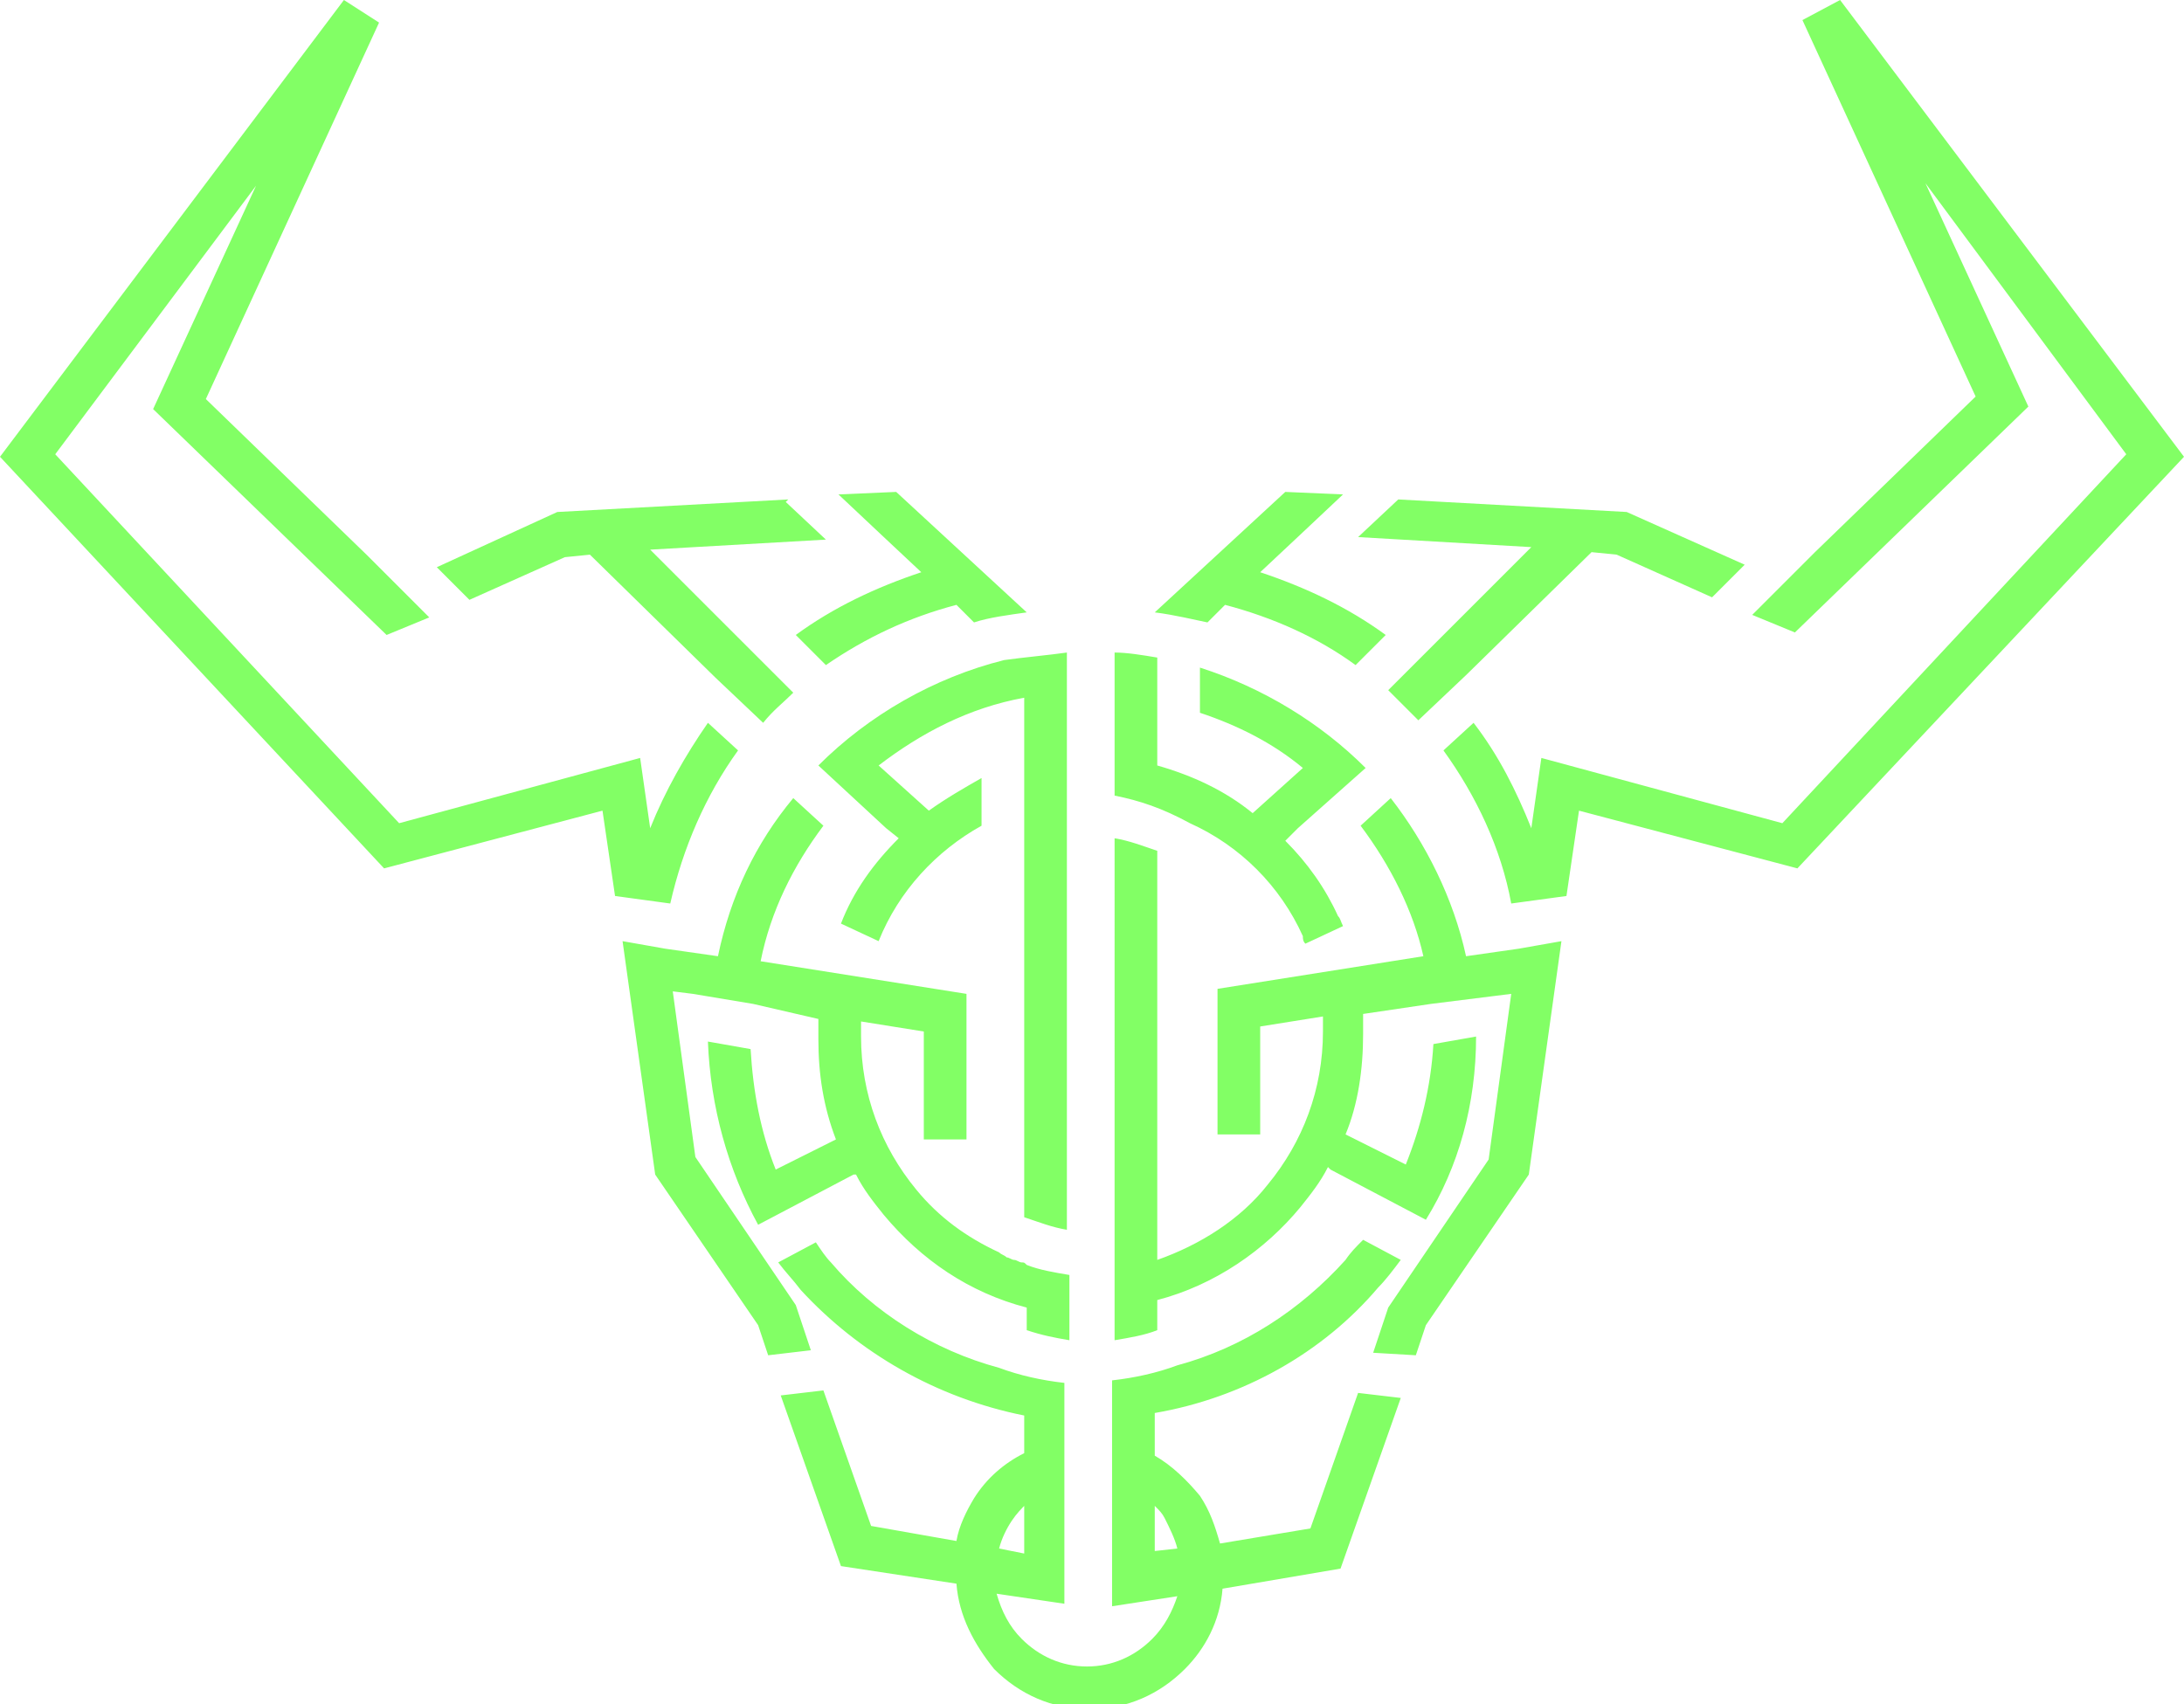 <?xml version="1.0" encoding="utf-8"?>
<!-- Generator: Adobe Illustrator 21.1.0, SVG Export Plug-In . SVG Version: 6.00 Build 0)  -->
<svg version="1.1" id="Layer_1" xmlns="http://www.w3.org/2000/svg" xmlns:xlink="http://www.w3.org/1999/xlink" x="0px" y="0px"
	 viewBox="0 0 87 67.9" style="enable-background:new 0 0 87 67.9;" xml:space="preserve">
<style type="text/css">
	.st0{fill:#C8C8C8;}
	.st1{fill:#82FF65;}
</style>
<g>
	<g>
		<path class="st0" d="M384.6-82.4c1.4,0.7,2.5,1.8,3.3,3.1s1.2,2.9,1.2,4.6c0,1.7-0.4,3.2-1.2,4.6c-0.8,1.3-1.9,2.4-3.3,3.1
			c-1.4,0.7-3.1,1.1-4.9,1.1h-7.3v-17.6h7.5C381.6-83.5,383.2-83.1,384.6-82.4z M382.5-69.9c0.8-0.5,1.4-1.1,1.8-1.9
			c0.4-0.8,0.7-1.8,0.7-2.8c0-1.1-0.2-2-0.7-2.8c-0.5-0.8-1.1-1.5-1.9-2c-0.8-0.5-1.7-0.7-2.7-0.7h-3.4v10.9h3.6
			C380.8-69.2,381.7-69.4,382.5-69.9z"/>
		<path class="st0" d="M408.7-65.8l-1.4-3.4h-8.2l-1.4,3.4h-4.1l7.7-17.6h4.1l7.5,17.6H408.7z M400.5-72.5h5.6l-2.8-6.9L400.5-72.5z
			"/>
		<path class="st0" d="M419.4-83.5h13.4v3.3h-9.5v3.8h8.5v3.3h-8.5v3.9h9.7v3.3h-13.7L419.4-83.5L419.4-83.5z"/>
		<path class="st0" d="M453-82.4c1.4,0.7,2.5,1.8,3.3,3.1c0.8,1.3,1.2,2.9,1.2,4.6c0,1.7-0.4,3.2-1.2,4.6c-0.8,1.3-1.9,2.4-3.3,3.1
			c-1.4,0.7-3.1,1.1-4.9,1.1h-7.3v-17.6h7.5C450-83.5,451.6-83.1,453-82.4z M451-69.9c0.8-0.5,1.4-1.1,1.8-1.9
			c0.4-0.8,0.7-1.8,0.7-2.8c0-1.1-0.2-2-0.7-2.8c-0.5-0.8-1.1-1.5-1.9-2c-0.8-0.5-1.7-0.7-2.7-0.7h-3.4v10.9h3.6
			C449.3-69.2,450.2-69.4,451-69.9z"/>
		<path class="st0" d="M477.2-65.8l-1.4-3.4h-8.2l-1.4,3.4h-4.1l7.7-17.6h4.1l7.5,17.6H477.2z M469-72.5h5.6l-2.8-6.9L469-72.5z"/>
		<path class="st0" d="M487.9-83.5h4v14.2h7.6v3.5h-11.5V-83.5z"/>
		<path class="st0" d="M511.1-70.1c0.7,0.7,1.7,1.1,2.9,1.1c1.2,0,2.1-0.4,2.8-1.1c0.7-0.7,1-1.7,1-3v-10.4h4v10.4
			c0,1.5-0.3,2.9-0.9,4c-0.6,1.1-1.5,2-2.7,2.6s-2.6,0.9-4.2,0.9c-1.6,0-3-0.3-4.2-0.9c-1.2-0.6-2.1-1.5-2.7-2.6c-0.6-1.1-1-2.5-1-4
			v-10.4h4v10.4C510-71.9,510.3-70.9,511.1-70.1z"/>
		<path class="st0" d="M538.6-79.9c-1-0.3-1.9-0.5-2.6-0.5c-0.7,0-1.2,0.1-1.6,0.4s-0.6,0.6-0.6,1.1c0,0.6,0.3,1.1,0.9,1.4
			c0.6,0.3,1.5,0.7,2.7,1c1.2,0.4,2.2,0.7,3,1.1s1.4,0.9,2,1.6c0.6,0.7,0.8,1.6,0.8,2.8c0,1.1-0.3,2.1-0.9,2.9
			c-0.6,0.8-1.4,1.4-2.5,1.9c-1,0.4-2.2,0.6-3.6,0.6c-1.4,0-2.8-0.3-4.2-0.8c-1.4-0.5-2.6-1.2-3.6-2.1l1.6-3.3
			c0.9,0.8,1.9,1.5,3.1,1.9c1.2,0.5,2.2,0.7,3.2,0.7c0.8,0,1.5-0.2,1.9-0.5s0.7-0.7,0.7-1.3c0-0.5-0.2-0.8-0.5-1.1
			c-0.3-0.3-0.7-0.5-1.2-0.7s-1.1-0.4-2-0.6c-1.2-0.3-2.2-0.7-3-1c-0.8-0.3-1.4-0.8-2-1.5c-0.6-0.7-0.8-1.6-0.8-2.7
			c0-1.1,0.3-2,0.9-2.8c0.6-0.8,1.4-1.4,2.4-1.8c1-0.4,2.2-0.6,3.6-0.6c1.2,0,2.4,0.2,3.6,0.5c1.2,0.4,2.2,0.8,3.1,1.4l-1.5,3.3
			C540.5-79.1,539.6-79.6,538.6-79.9z"/>
	</g>
	<g id="Page-1_6_">
		<g id="full_6_">
			<path id="Combined-Shape_6_" class="st1" d="M306.6-46.8l-4.6-0.7l-2.4-6.8l1.7-0.2l1.9,5.4l3.4,0.6c0.1-0.6,0.4-1.2,0.7-1.7
				c0.5-0.8,1.2-1.4,2-1.8v-1.5c-3.5-0.7-6.6-2.5-8.9-5c-0.3-0.4-0.6-0.7-0.9-1.1l1.5-0.8c0.2,0.3,0.4,0.6,0.6,0.8
				c1.7,2,4.1,3.5,6.7,4.2c0.8,0.3,1.7,0.5,2.6,0.6v8.8l-2.7-0.4c0.2,0.7,0.5,1.3,1,1.8c0.7,0.7,1.6,1.1,2.6,1.1
				c1,0,1.9-0.4,2.6-1.1c0.5-0.5,0.8-1.1,1-1.7L313-46v-8.8c0.9-0.1,1.8-0.3,2.6-0.6c2.6-0.7,4.9-2.2,6.7-4.2
				c0.2-0.3,0.4-0.5,0.7-0.8l1.5,0.8c-0.3,0.4-0.6,0.8-0.9,1.1c-2.2,2.6-5.4,4.4-8.9,5v1.6c0.7,0.4,1.3,1,1.8,1.6
				c0.4,0.6,0.6,1.2,0.8,1.9l3.6-0.6l1.9-5.4l1.7,0.2l-2.4,6.8l-4.7,0.8c-0.1,1.3-0.7,2.4-1.5,3.2c-1,1-2.3,1.6-3.8,1.6
				c-1.5,0-2.8-0.6-3.8-1.6C307.3-44.4,306.8-45.5,306.6-46.8z M309.5-50c-0.2,0.2-0.4,0.4-0.6,0.7c-0.2,0.3-0.4,0.7-0.5,1.1l1,0.2
				V-50z M315.5-48.2c-0.1-0.4-0.3-0.8-0.5-1.2c-0.1-0.2-0.2-0.3-0.4-0.5v1.8L315.5-48.2z M341.8-109.9l13.7,18.2l-15.4,16.4
				l-8.7-2.3l-0.5,3.4l-2.2,0.3c-0.4-2.2-1.4-4.3-2.7-6.1l1.2-1.1c1,1.3,1.7,2.7,2.3,4.2l0.4-2.8l9.6,2.6l13.7-14.7l-8.1-10.8
				l4.1,8.9l-9.3,9l-1.7-0.7l1.3-1.3l0.3-0.3l0.9-0.9v0l6.4-6.2l-6.9-15L341.8-109.9z M314.6-85.5l5.2-4.8l2.3,0.1l-1.7,1.6
				l-1.6,1.5c1.8,0.6,3.5,1.4,5,2.5l-1.2,1.2c-1.5-1.1-3.3-1.9-5.2-2.4l-0.7,0.7C316.1-85.2,315.3-85.4,314.6-85.5z M324.3-90
				L324.3-90l9.1,0.5l4.7,2.1l-1.3,1.3l-3.8-1.7l-1-0.1l-5,4.9l-1.9,1.8c-0.4-0.4-0.8-0.8-1.2-1.2l1.2-1.2c0,0,0,0,0,0l0.9-0.9l0,0
				l3.6-3.6l-6.9-0.4L324.3-90z M313-78.2v-5.7c0.5,0,1.1,0.1,1.7,0.2v1.7h0v2.6c1.4,0.4,2.7,1,3.8,1.9l2-1.8
				c-1.2-1-2.6-1.7-4.1-2.2v-1.8c2.5,0.8,4.8,2.2,6.6,4l-2.7,2.5v0l-0.5,0.5c0.9,0.9,1.6,1.9,2.1,3c0.1,0.1,0.1,0.2,0.2,0.4
				l-1.5,0.7c-0.1-0.1-0.1-0.2-0.1-0.3c-0.9-2-2.5-3.6-4.5-4.5C314.9-77.7,313.9-78,313-78.2z M322.8-77l1.2-1.1
				c1.4,1.8,2.5,4,3,6.3l2.1-0.3v0l1.7-0.3l-1.3,9.3l-4.1,6l-0.4,1.2l-1.7-0.1l0.6-1.8l4-5.9l0.9-6.6l-0.8,0.1v0l-2.4,0.4l-2.7,0.4
				c0,0.3,0,0.6,0,0.8c0,1.4-0.2,2.8-0.7,4l2.4,1.2c0.6-1.5,1-3.1,1.1-4.8l1.7-0.3c0,2.7-0.7,5.2-2,7.3l-3.8-2l-0.1-0.1
				c-0.3,0.6-0.7,1.1-1.1,1.6c-1.4,1.7-3.4,3.1-5.7,3.7v0.9c-0.5,0.2-1.1,0.3-1.7,0.4v-19.9c0.6,0.1,1.1,0.3,1.7,0.5v16.3
				c1.7-0.6,3.3-1.6,4.4-3c1.4-1.7,2.2-3.8,2.2-6.1v-0.6l-2.5,0.4v4.3h-1.7v-5.8l8.2-1.3C324.9-73.6,324-75.4,322.8-77z
				 M282.3-109.9l1.4,0.9l-6.9,15l6.4,6.2l0,0l0.9,0.9l0.3,0.3l1.3,1.3l-1.7,0.7l-9.3-9l4.1-8.9l-8.1,10.8l13.7,14.7l9.6-2.6
				l0.4,2.8c0.6-1.5,1.4-2.9,2.3-4.2l1.2,1.1c-1.3,1.8-2.2,3.9-2.7,6.1l-2.2-0.3l-0.5-3.4l-8.7,2.3l-15.3-16.4L282.3-109.9z
				 M302-90.2l2.3-0.1l5.2,4.8c-0.7,0.1-1.5,0.2-2.1,0.4l-0.7-0.7c-1.9,0.5-3.6,1.3-5.2,2.4l-1.2-1.2c1.5-1.1,3.2-1.9,5-2.5
				l-1.6-1.5L302-90.2z M290.7-89.5l9.2-0.5l-0.1,0.1l1.6,1.5l-7,0.4l3.6,3.6l0,0l0.9,0.9c0,0,0,0,0,0l1.2,1.2
				c-0.4,0.4-0.8,0.7-1.2,1.2l-1.9-1.8l-5-4.9l-1,0.1l-3.8,1.7l-1.3-1.3L290.7-89.5z M308.6-83.6c0.7-0.1,1.8-0.2,2.5-0.3v23
				c-0.6-0.1-1.1-0.3-1.7-0.5v-15.3v-3v-2.4c-2.2,0.4-4.1,1.4-5.8,2.7l2,1.8c0.7-0.5,1.4-0.9,2.1-1.3v1.9c-1.8,1-3.3,2.6-4.1,4.6
				l-1.5-0.7c0.5-1.3,1.3-2.4,2.3-3.4l-0.5-0.5l0,0l-2.7-2.5C303.2-81.5,305.7-82.9,308.6-83.6z M297.1-71.8c0.5-2.4,1.5-4.5,3-6.3
				l1.2,1.1c-1.2,1.6-2.1,3.4-2.5,5.4l8.2,1.3v5.8h-1.7v-4.3l-2.5-0.4c0,0.2,0,0.4,0,0.6c0,2.3,0.8,4.4,2.2,6.1
				c0.9,1.1,2,1.9,3.3,2.5v0c0.1,0.1,0.2,0.1,0.3,0.2c0.1,0,0.2,0.1,0.3,0.1c0.1,0,0.2,0.1,0.3,0.1c0.1,0,0.1,0,0.2,0.1v0
				c0.5,0.2,1.1,0.3,1.7,0.4v2.6c-0.6-0.1-1.1-0.2-1.7-0.4v-0.9c-2.3-0.6-4.2-1.9-5.7-3.7c-0.4-0.5-0.8-1-1.1-1.6l-0.1,0.1l-3.8,2
				c-1.2-2.2-1.9-4.7-2-7.3l1.7,0.3c0.1,1.7,0.4,3.3,1,4.8l2.4-1.2c-0.5-1.3-0.7-2.6-0.7-4c0-0.3,0-0.6,0-0.8l-2.7-0.4l-2.4-0.4v0
				l-0.8-0.1l0.9,6.6l4,5.9l0.6,1.8l-1.7,0.1l-0.4-1.2l-4.1-6l-1.3-9.3l1.7,0.3l0,0L297.1-71.8z"/>
		</g>
	</g>
</g>
<g id="Page-1_1_">
	<g id="full_1_">
		<path id="Combined-Shape_1_" class="st1" d="M38.1,63.1l-4.6-0.7l-2.4-6.8l1.7-0.2l1.9,5.4l3.4,0.6c0.1-0.6,0.4-1.2,0.7-1.7
			c0.5-0.8,1.2-1.4,2-1.8v-1.5c-3.5-0.7-6.6-2.5-8.9-5c-0.3-0.4-0.6-0.7-0.9-1.1l1.5-0.8c0.2,0.3,0.4,0.6,0.6,0.8
			c1.7,2,4.1,3.5,6.7,4.2c0.8,0.3,1.7,0.5,2.6,0.6v8.8l-2.7-0.4c0.2,0.7,0.5,1.3,1,1.8c0.7,0.7,1.6,1.1,2.6,1.1c1,0,1.9-0.4,2.6-1.1
			c0.5-0.5,0.8-1.1,1-1.7l-2.6,0.4V55c0.9-0.1,1.8-0.3,2.6-0.6c2.6-0.7,4.9-2.2,6.7-4.2c0.2-0.3,0.4-0.5,0.7-0.8l1.5,0.8
			c-0.3,0.4-0.6,0.8-0.9,1.1c-2.2,2.6-5.4,4.4-8.9,5V58c0.7,0.4,1.3,1,1.8,1.6c0.4,0.6,0.6,1.2,0.8,1.9l3.6-0.6l1.9-5.4l1.7,0.2
			l-2.4,6.8l-4.7,0.8c-0.1,1.3-0.7,2.4-1.5,3.2c-1,1-2.3,1.6-3.8,1.6c-1.5,0-2.8-0.6-3.8-1.6C38.8,65.5,38.2,64.4,38.1,63.1z
			 M40.9,59.9c-0.2,0.2-0.4,0.4-0.6,0.7c-0.2,0.3-0.4,0.7-0.5,1.1l1,0.2V59.9z M46.9,61.7c-0.1-0.4-0.3-0.8-0.5-1.2
			c-0.1-0.2-0.2-0.3-0.4-0.5v1.8L46.9,61.7z M73.3,0L87,18.2L71.6,34.6l-8.7-2.3l-0.5,3.4l-2.2,0.3c-0.4-2.2-1.4-4.3-2.7-6.1
			l1.2-1.1c1,1.3,1.7,2.7,2.3,4.2l0.4-2.8l9.6,2.6l13.7-14.7L76.7,7.3l4.1,8.9l-9.3,9l-1.7-0.7l1.3-1.3l0.3-0.3l0.9-0.9v0l6.4-6.2
			l-6.9-15L73.3,0z M46,24.4l5.2-4.8l2.3,0.1l-1.7,1.6l-1.6,1.5c1.8,0.6,3.5,1.4,5,2.5L54,26.5c-1.5-1.1-3.3-1.9-5.2-2.4l-0.7,0.7
			C47.6,24.7,46.8,24.5,46,24.4z M55.7,19.9L55.7,19.9l9.1,0.5l4.7,2.1l-1.3,1.3l-3.8-1.7l-1-0.1l-5,4.9l-1.9,1.8
			c-0.4-0.4-0.8-0.8-1.2-1.2l1.2-1.2c0,0,0,0,0,0l0.9-0.9l0,0l3.6-3.6l-6.9-0.4L55.7,19.9z M44.4,31.7V26c0.5,0,1.1,0.1,1.7,0.2v1.7
			h0v2.6c1.4,0.4,2.7,1,3.8,1.9l2-1.8c-1.2-1-2.6-1.7-4.1-2.2v-1.8c2.5,0.8,4.8,2.2,6.6,4L51.7,33v0l-0.5,0.5c0.9,0.9,1.6,1.9,2.1,3
			c0.1,0.1,0.1,0.2,0.2,0.4l-1.5,0.7c-0.1-0.1-0.1-0.2-0.1-0.3c-0.9-2-2.5-3.6-4.5-4.5C46.3,32.2,45.4,31.9,44.4,31.7z M54.2,32.9
			l1.2-1.1c1.4,1.8,2.5,4,3,6.3l2.1-0.3v0l1.7-0.3l-1.3,9.3l-4.1,6L56.4,54l-1.7-0.1l0.6-1.8l4-5.9l0.9-6.6l-0.8,0.1v0L57,40
			l-2.7,0.4c0,0.3,0,0.6,0,0.8c0,1.4-0.2,2.8-0.7,4l2.4,1.2c0.6-1.5,1-3.1,1.1-4.8l1.7-0.3c0,2.7-0.7,5.2-2,7.3l-3.8-2l-0.1-0.1
			c-0.3,0.6-0.7,1.1-1.1,1.6c-1.4,1.7-3.4,3.1-5.7,3.7V53c-0.5,0.2-1.1,0.3-1.7,0.4V33.4c0.6,0.1,1.1,0.3,1.7,0.5v16.3
			c1.7-0.6,3.3-1.6,4.4-3c1.4-1.7,2.2-3.8,2.2-6.1v-0.6l-2.5,0.4v4.3h-1.7v-5.8l8.2-1.3C56.3,36.3,55.4,34.5,54.2,32.9z M13.7,0
			l1.4,0.9l-6.9,15l6.4,6.2l0,0l0.9,0.9l0.3,0.3l1.3,1.3l-1.7,0.7l-9.3-9l4.1-8.9L2.2,18.1l13.7,14.7l9.6-2.6l0.4,2.8
			c0.6-1.5,1.4-2.9,2.3-4.2l1.2,1.1c-1.3,1.8-2.2,3.9-2.7,6.1l-2.2-0.3l-0.5-3.4l-8.7,2.3L0,18.2L13.7,0z M33.4,19.7l2.3-0.1
			l5.2,4.8c-0.7,0.1-1.5,0.2-2.1,0.4l-0.7-0.7c-1.9,0.5-3.6,1.3-5.2,2.4l-1.2-1.2c1.5-1.1,3.2-1.9,5-2.5l-1.6-1.5L33.4,19.7z
			 M22.2,20.4l9.2-0.5l-0.1,0.1l1.6,1.5l-7,0.4l3.6,3.6l0,0l0.9,0.9c0,0,0,0,0,0l1.2,1.2c-0.4,0.4-0.8,0.7-1.2,1.2l-1.9-1.8l-5-4.9
			l-1,0.1l-3.8,1.7l-1.3-1.3L22.2,20.4z M40,26.3c0.7-0.1,1.8-0.2,2.5-0.3v23c-0.6-0.1-1.1-0.3-1.7-0.5V33.2v-3v-2.4
			c-2.2,0.4-4.1,1.4-5.8,2.7l2,1.8c0.7-0.5,1.4-0.9,2.1-1.3v1.9c-1.8,1-3.3,2.6-4.1,4.6l-1.5-0.7c0.5-1.3,1.3-2.4,2.3-3.4L35.3,33
			l0,0l-2.7-2.5C34.6,28.5,37.2,27,40,26.3z M28.6,38.1c0.5-2.4,1.5-4.5,3-6.3l1.2,1.1c-1.2,1.6-2.1,3.4-2.5,5.4l8.2,1.3v5.8h-1.7
			v-4.3l-2.5-0.4c0,0.2,0,0.4,0,0.6c0,2.3,0.8,4.4,2.2,6.1c0.9,1.1,2,1.9,3.3,2.5v0c0.1,0.1,0.2,0.1,0.3,0.2c0.1,0,0.2,0.1,0.3,0.1
			c0.1,0,0.2,0.1,0.3,0.1c0.1,0,0.1,0,0.2,0.1v0c0.5,0.2,1.1,0.3,1.7,0.4v2.6c-0.6-0.1-1.1-0.2-1.7-0.4v-0.9
			c-2.3-0.6-4.2-1.9-5.7-3.7c-0.4-0.5-0.8-1-1.1-1.6L34,46.8l-3.8,2c-1.2-2.2-1.9-4.7-2-7.3l1.7,0.3c0.1,1.7,0.4,3.3,1,4.8l2.4-1.2
			c-0.5-1.3-0.7-2.6-0.7-4c0-0.3,0-0.6,0-0.8L30,40l-2.4-0.4v0l-0.8-0.1l0.9,6.6l4,5.9l0.6,1.8L30.6,54l-0.4-1.2l-4.1-6l-1.3-9.3
			l1.7,0.3l0,0L28.6,38.1z"/>
	</g>
</g>
</svg>
